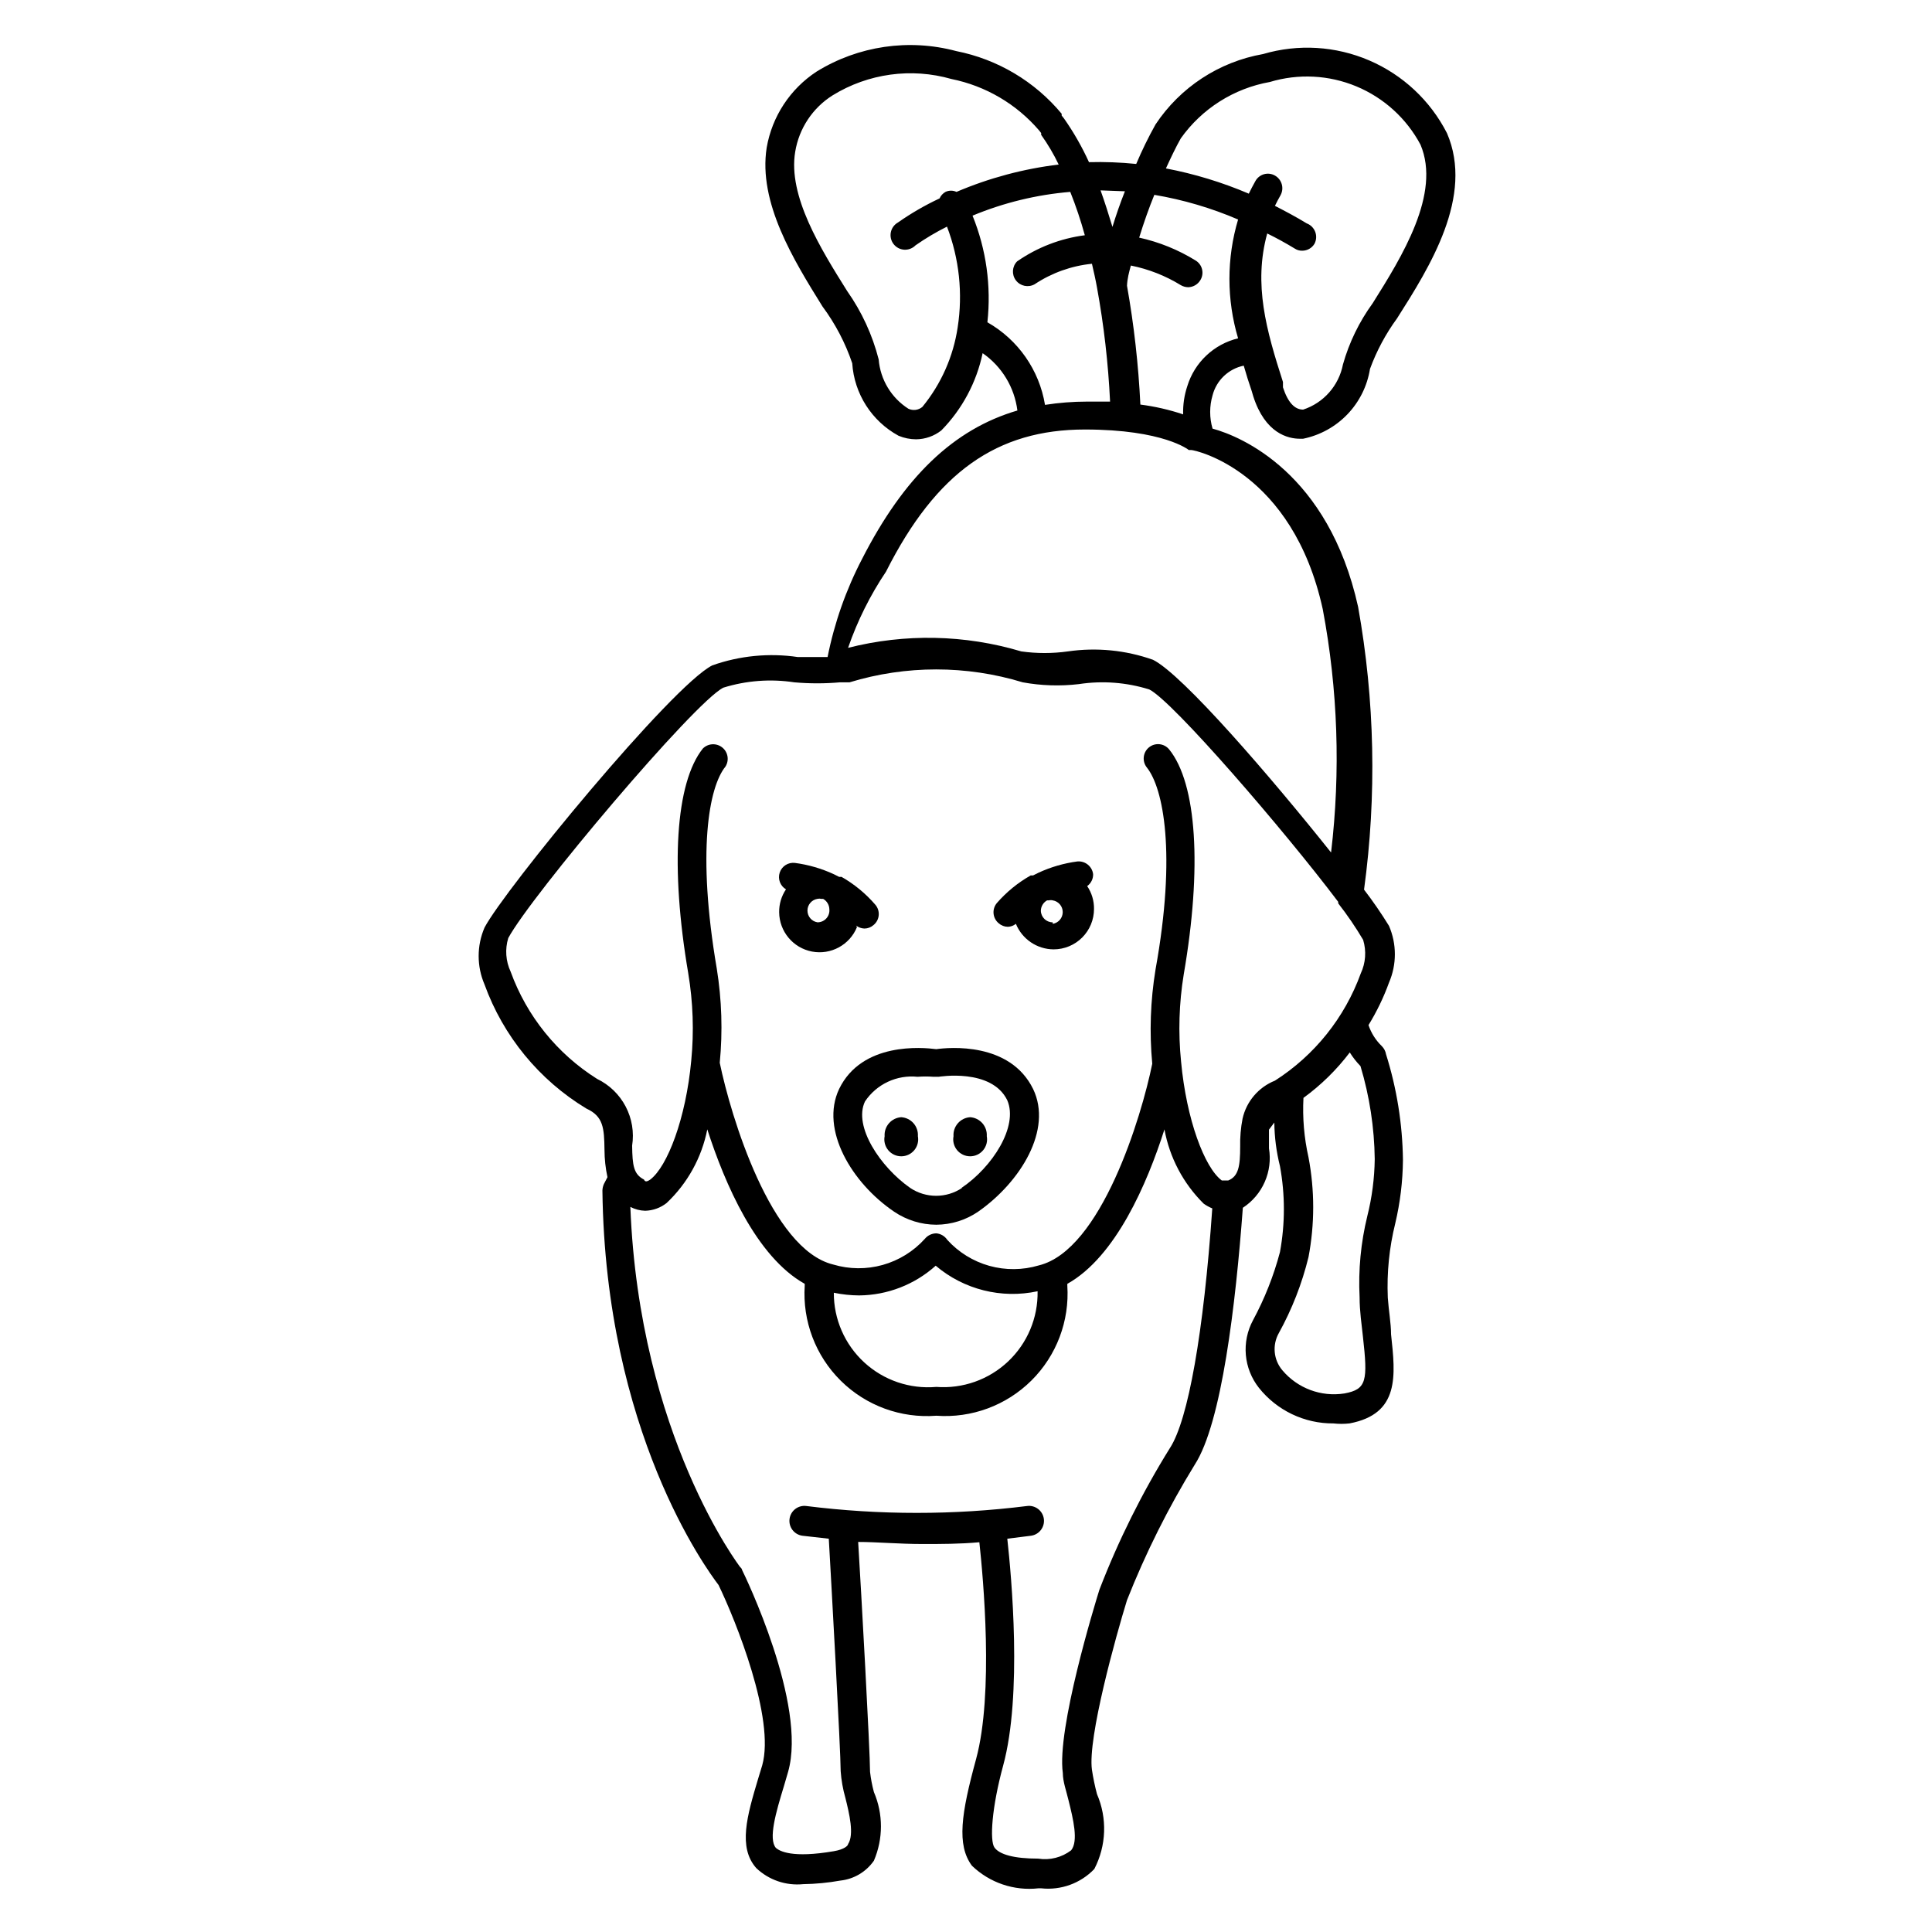 <?xml version="1.0" encoding="UTF-8"?>
<!-- Uploaded to: ICON Repo, www.iconrepo.com, Generator: ICON Repo Mixer Tools -->
<svg fill="#000000" width="800px" height="800px" version="1.1" viewBox="144 144 512 512" xmlns="http://www.w3.org/2000/svg">
 <g>
  <path d="m510.21 421.25c-1.613-1.551-2.828-3.469-3.543-5.59 2.191-3.559 4.012-7.328 5.434-11.258 2.07-4.797 2.07-10.238 0-15.035-2.039-3.312-4.246-6.519-6.613-9.605 3.391-24.906 2.859-50.195-1.574-74.941-7.871-35.504-31.016-45.184-38.574-47.23-0.84-2.879-0.84-5.938 0-8.816 1.027-3.988 4.234-7.043 8.266-7.871 0.629 2.203 1.34 4.488 2.125 6.769l0.395 1.34c3.148 9.84 9.211 11.258 12.359 11.258h0.867v-0.004c4.481-0.918 8.578-3.18 11.742-6.484 3.164-3.305 5.246-7.496 5.969-12.016 1.75-4.773 4.16-9.277 7.164-13.383 8.66-13.617 20.469-32.355 13.227-49.121h-0.004c-4.41-8.617-11.691-15.426-20.59-19.25-8.895-3.824-18.848-4.422-28.137-1.688-11.652 2.055-21.953 8.797-28.496 18.656-1.895 3.394-3.606 6.891-5.117 10.469-4.156-0.426-8.34-0.582-12.516-0.473-1.844-4.051-4.059-7.926-6.613-11.57l-0.629-0.789v-0.473c-7.133-8.582-17-14.445-27.945-16.609-12.555-3.356-25.941-1.391-37 5.434-7.012 4.594-11.801 11.891-13.227 20.152-2.281 14.562 7.164 29.836 14.801 42.117v-0.004c3.391 4.574 6.047 9.645 7.871 15.035 0.527 8.086 5.164 15.336 12.281 19.211 1.473 0.613 3.051 0.934 4.644 0.941 2.43-0.027 4.781-0.855 6.691-2.359 5.527-5.637 9.324-12.738 10.941-20.469 5.09 3.527 8.438 9.051 9.211 15.195-16.926 4.961-30.07 17.633-41.172 39.359-4.258 8.184-7.332 16.93-9.129 25.977h-7.871-0.004c-7.621-1.125-15.406-0.367-22.672 2.203-10.707 5.352-55.105 59.434-60.379 69.512h0.004c-2.062 4.801-2.062 10.234 0 15.035 4.969 13.734 14.5 25.348 27 32.906 4.488 2.047 4.723 5.117 4.801 10.941 0.008 2.434 0.27 4.863 0.789 7.242l-0.945 1.812v-0.004c-0.242 0.547-0.375 1.137-0.395 1.734 0.789 63.844 27.551 100.29 30.781 104.54 4.566 9.445 15.035 35.426 11.57 47.781l-1.102 3.621c-2.914 9.762-5.352 18.105-0.473 23.617 3.328 3.164 7.871 4.715 12.438 4.254 3.301-0.047 6.59-0.363 9.84-0.945 3.59-0.383 6.836-2.309 8.895-5.273 2.484-5.809 2.484-12.379 0-18.188-0.477-1.754-0.816-3.543-1.023-5.352 0-5.59-2.363-48.254-3.148-60.93 4.961 0 10.785 0.551 17.16 0.551 4.723 0 9.762 0 14.957-0.473 1.023 9.445 3.856 40.07-0.867 57.465-3.938 14.406-5.195 22.75-1.102 28.262h0.004c4.691 4.519 11.156 6.715 17.633 5.984h0.707c5.238 0.578 10.449-1.312 14.09-5.117 3.207-6.172 3.465-13.453 0.711-19.84-0.566-2.125-1.012-4.277-1.34-6.453-1.18-8.422 6.375-35.504 9.289-44.949 4.926-12.465 10.93-24.477 17.949-35.898 7.164-11.02 10.863-42.586 12.754-68.094v0.004c2.555-1.672 4.574-4.047 5.801-6.844 1.23-2.797 1.621-5.887 1.125-8.902v-4.961l1.418-1.891v0.004c0.043 3.902 0.543 7.785 1.496 11.57 1.379 7.523 1.379 15.23 0 22.75-1.664 6.297-4.07 12.375-7.164 18.105-1.504 2.809-2.156 5.996-1.879 9.172 0.281 3.172 1.48 6.195 3.453 8.699 4.785 6.016 12.07 9.5 19.758 9.445 1.414 0.156 2.84 0.156 4.25 0 13.383-2.519 12.203-12.676 11.02-23.617 0-2.914-0.629-6.297-0.867-9.762l0.004 0.004c-0.281-6.594 0.383-13.195 1.969-19.602 1.309-5.523 1.996-11.172 2.047-16.848-0.121-9.512-1.633-18.953-4.488-28.023-0.137-0.805-0.523-1.551-1.102-2.125zm-53.293-240.57c5.602-7.894 14.086-13.266 23.617-14.957 7.547-2.273 15.648-1.859 22.922 1.168 7.277 3.031 13.281 8.488 16.988 15.441 5.508 12.988-4.961 29.758-12.676 42.039-3.562 4.898-6.227 10.387-7.871 16.215-0.535 2.754-1.793 5.312-3.648 7.418-1.852 2.102-4.234 3.672-6.898 4.547-2.203 0-4.016-1.812-5.352-5.902v-1.418c-4.41-13.699-7.871-25.898-4.172-39.359 2.465 1.207 4.906 2.547 7.32 4.016h-0.004c0.586 0.379 1.273 0.574 1.969 0.551 1.32 0 2.543-0.688 3.227-1.812 0.527-0.98 0.602-2.141 0.211-3.18-0.395-1.039-1.215-1.859-2.258-2.25-2.832-1.73-5.668-3.227-8.422-4.644 0.473-0.945 0.945-1.891 1.496-2.832v-0.004c1-1.848 0.336-4.16-1.496-5.195-0.883-0.504-1.934-0.629-2.914-0.348-0.977 0.285-1.801 0.949-2.281 1.844-0.629 1.102-1.18 2.203-1.73 3.305-7.062-3.012-14.426-5.254-21.965-6.691 1.34-2.91 2.598-5.586 3.938-7.949zm-13.227 33.691c4.684 0.938 9.16 2.695 13.227 5.195 0.598 0.348 1.273 0.539 1.969 0.551 1.328-0.031 2.547-0.742 3.227-1.887 0.523-0.855 0.684-1.887 0.445-2.859-0.234-0.977-0.848-1.816-1.707-2.336-4.609-2.848-9.664-4.898-14.957-6.062 1.18-3.856 2.598-7.871 4.016-11.336 7.633 1.285 15.086 3.481 22.199 6.535-3.062 10.27-3.062 21.215 0 31.488-6.41 1.547-11.531 6.367-13.461 12.672-0.805 2.41-1.176 4.941-1.102 7.481-3.684-1.234-7.481-2.106-11.336-2.598-0.508-10.562-1.691-21.078-3.543-31.488 0.078-1.891 0.551-3.621 1.023-5.356zm-1.574-19.68c-1.207 3.043-2.309 6.191-3.305 9.445-1.023-3.387-2.047-6.613-3.148-9.684zm-44.32 36.055c-1.16 7.75-4.394 15.039-9.367 21.098-1.035 0.863-2.481 1.047-3.699 0.473-4.523-2.887-7.434-7.723-7.871-13.07-1.66-6.492-4.484-12.625-8.344-18.105-7.008-11.18-15.742-25.191-13.777-36.918 1.008-6.18 4.617-11.625 9.918-14.957 9.422-5.805 20.852-7.375 31.488-4.328 9.043 1.824 17.215 6.617 23.223 13.617l0.551 0.707v0.473c1.777 2.484 3.328 5.117 4.644 7.871-9.324 1.125-18.441 3.562-27.078 7.246-0.926-0.43-1.988-0.43-2.914 0-0.699 0.391-1.25 0.996-1.574 1.73-3.852 1.801-7.539 3.934-11.02 6.375-0.977 0.547-1.668 1.492-1.891 2.586-0.227 1.098 0.035 2.238 0.715 3.125s1.711 1.438 2.828 1.504c1.117 0.066 2.207-0.352 2.992-1.152 2.656-1.855 5.445-3.512 8.344-4.961 3.25 8.5 4.227 17.695 2.832 26.688zm7.871-1.34h0.004c1.047-9.598-0.305-19.309-3.938-28.258 8.254-3.434 16.992-5.559 25.898-6.297 1.5 3.754 2.785 7.59 3.859 11.492-6.453 0.836-12.609 3.215-17.949 6.926-1.344 1.371-1.473 3.519-0.305 5.043 1.168 1.523 3.273 1.957 4.949 1.02 4.543-3.023 9.762-4.887 15.191-5.434 0.473 2.047 0.945 4.094 1.34 6.297v0.004c1.824 9.984 2.981 20.086 3.465 30.227h-6.141c-3.719 0.004-7.43 0.293-11.102 0.867-1.52-9.23-7.133-17.273-15.27-21.887zm-26.844 66.047c13.305-26.371 29.445-37.629 52.668-37.629 20.941 0 27.551 5.434 27.551 5.434h0.629c1.102 0 26.844 5.59 34.875 42.195 4.008 21.25 4.754 42.992 2.203 64.469-15.742-19.758-39.359-47.23-47.23-51.09l-0.004 0.004c-7.215-2.551-14.941-3.305-22.512-2.207-4.102 0.574-8.262 0.574-12.359 0-14.93-4.461-30.793-4.785-45.895-0.945 2.469-7.148 5.856-13.949 10.078-20.23zm75.258 232.23c-7.414 11.926-13.688 24.523-18.734 37.629-1.18 3.777-11.336 36.918-9.684 48.57 0 2.281 0.945 4.801 1.496 7.164 1.258 5.039 2.676 10.863 0.707 13.305l0.004-0.004c-2.488 1.902-5.648 2.699-8.738 2.207-6.453 0-10.234-1.102-11.57-2.914-1.34-1.812-0.707-10.785 2.281-21.727 5.117-18.734 2.203-50.145 1.102-60.141l6.297-0.789c2.172-0.305 3.688-2.312 3.387-4.488-0.305-2.172-2.316-3.688-4.488-3.383-19.395 2.426-39.016 2.426-58.41 0-2.176-0.305-4.184 1.211-4.488 3.383-0.305 2.176 1.211 4.184 3.387 4.488l7.008 0.789c0.629 11.02 3.148 56.129 3.148 61.559h-0.004c0.172 2.422 0.594 4.824 1.262 7.16 1.023 4.094 2.363 9.684 0.707 12.203 0 0.395-0.945 1.418-3.777 1.891-11.02 1.891-14.328 0-15.352-0.867-2.047-2.363 0-9.445 2.125-16.375l1.102-3.777c5.117-17.871-11.492-52.113-12.203-53.531h0.004c-0.066-0.285-0.234-0.539-0.473-0.707 0 0-26.766-34.871-29.129-95.488 1.219 0.641 2.562 0.992 3.938 1.023 2.059-0.055 4.047-0.773 5.668-2.047 5.543-5.223 9.312-12.051 10.785-19.523 4.644 14.406 12.988 33.77 25.82 40.934v0.477c-0.621 9.391 2.867 18.59 9.559 25.207 6.691 6.617 15.93 10 25.312 9.27 9.359 0.684 18.551-2.723 25.211-9.336 6.656-6.609 10.121-15.781 9.508-25.141v-0.473c12.832-7.164 21.176-26.609 25.742-40.934l-0.004-0.004c1.363 7.473 4.992 14.344 10.395 19.684 0.707 0.508 1.473 0.93 2.281 1.258-2.281 32.906-6.375 55.969-11.18 63.449zm-89.109-41.094c2.199 0.457 4.441 0.695 6.691 0.711 7.504-0.062 14.727-2.863 20.309-7.875 7.461 6.328 17.438 8.832 27 6.769 0.133 7.027-2.707 13.785-7.816 18.609-5.109 4.828-12.02 7.273-19.027 6.742-6.988 0.617-13.918-1.734-19.086-6.484-5.168-4.746-8.098-11.453-8.07-18.473zm116.9-56.207c-4.348 1.738-7.562 5.508-8.582 10.078-0.473 2.438-0.684 4.918-0.629 7.398 0 5.273-0.473 7.871-3.148 8.973h-1.73c-4.566-3.387-9.367-16.137-10.785-31.488v0.004c-0.781-7.715-0.543-15.496 0.707-23.145 4.879-28.262 3.465-50.539-3.856-59.59-1.328-1.633-3.723-1.879-5.356-0.555-1.629 1.328-1.875 3.723-0.551 5.356 4.328 5.434 7.871 22.672 2.281 53.531l0.004-0.004c-1.355 8.25-1.645 16.637-0.867 24.957-2.832 14.012-13.539 49.438-30.07 53.449-4.269 1.273-8.809 1.312-13.102 0.117-4.289-1.199-8.152-3.586-11.145-6.887-0.66-0.988-1.73-1.621-2.914-1.73-1.195 0.016-2.32 0.562-3.07 1.496-2.988 3.297-6.856 5.684-11.145 6.883-4.289 1.199-8.832 1.16-13.098-0.113-16.531-4.016-27.16-39.359-30.07-53.449l-0.004-0.004c0.805-8.316 0.539-16.703-0.785-24.953-5.273-30.859-2.125-48.098 2.281-53.531 1.066-1.66 0.707-3.856-0.832-5.09-1.539-1.234-3.758-1.109-5.148 0.289-7.242 9.055-8.66 31.488-3.856 59.59h-0.004c1.277 7.648 1.543 15.43 0.789 23.145-1.418 15.273-6.297 28.023-10.863 31.488-1.023 0.707-1.418 0.551-1.652 0-2.754-1.418-3.07-3.699-3.148-8.973h-0.004c0.562-3.559-0.039-7.203-1.715-10.395-1.672-3.188-4.328-5.754-7.574-7.316-10.582-6.664-18.645-16.664-22.906-28.418-1.301-2.789-1.527-5.957-0.629-8.898 6.062-11.258 49.277-62.504 56.992-66.359 6.086-1.891 12.516-2.375 18.816-1.418 4.031 0.355 8.09 0.355 12.121 0h2.519c14.957-4.559 30.934-4.559 45.895 0 4.906 0.895 9.922 1.055 14.879 0.473 6.242-0.953 12.625-0.469 18.656 1.418 6.219 3.07 35.816 37.391 50.066 56.285v0.395-0.004c2.41 3.082 4.617 6.316 6.609 9.684 0.898 2.941 0.676 6.109-0.629 8.895-4.25 11.719-12.246 21.707-22.75 28.418zm24.48 35.895v0.004c-1.719 7.027-2.41 14.266-2.043 21.492 0 3.777 0.551 7.242 0.867 10.312 1.34 11.887 1.023 14.09-4.879 15.191h-0.004c-6.184 0.977-12.422-1.355-16.453-6.141-2.34-2.762-2.719-6.684-0.945-9.84 3.504-6.34 6.148-13.117 7.871-20.152 1.66-8.738 1.66-17.711 0-26.449-1.164-5.164-1.613-10.461-1.336-15.746 4.66-3.391 8.797-7.449 12.277-12.043 0.812 1.305 1.766 2.519 2.836 3.621 2.402 7.996 3.672 16.289 3.777 24.641-0.066 5.098-0.727 10.168-1.969 15.113z"/>
  <path d="m392.12 422.04c-3.621-0.473-19.68-1.969-25.742 10.547-5.117 10.785 3.387 24.953 14.562 32.512l0.004 0.004c3.297 2.238 7.191 3.445 11.176 3.461 3.965-0.02 7.832-1.227 11.102-3.461 11.258-7.871 19.758-21.727 14.562-32.512-6.141-12.52-22.277-11.023-25.664-10.551zm6.848 36.762h0.004c-4.168 2.797-9.609 2.797-13.777 0-7.871-5.512-15.113-16.297-11.965-22.906 1.504-2.254 3.602-4.055 6.055-5.207 2.457-1.152 5.18-1.609 7.879-1.328 1.414-0.109 2.836-0.109 4.25 0h1.34s14.012-2.363 18.184 6.219c2.992 6.93-3.938 17.715-12.125 23.223z"/>
  <path d="m401.1 440.07c-1.254 0.082-2.426 0.66-3.25 1.605-0.828 0.945-1.246 2.18-1.16 3.434-0.25 1.312 0.102 2.668 0.953 3.699 0.852 1.027 2.121 1.625 3.457 1.625 1.336 0 2.602-0.598 3.453-1.625 0.855-1.031 1.203-2.387 0.953-3.699 0.086-1.254-0.328-2.488-1.156-3.434-0.828-0.945-1.996-1.523-3.25-1.605z"/>
  <path d="m382.84 440.07c-1.254 0.082-2.422 0.66-3.25 1.605-0.828 0.945-1.242 2.18-1.156 3.434-0.25 1.312 0.098 2.668 0.953 3.699 0.852 1.027 2.117 1.625 3.453 1.625 1.34 0 2.606-0.598 3.457-1.625 0.852-1.031 1.203-2.387 0.953-3.699 0.086-1.254-0.332-2.488-1.156-3.434-0.828-0.945-2-1.523-3.254-1.605z"/>
  <path d="m433.69 375.68c-0.246-2.074-2.098-3.57-4.172-3.387-3.57 0.473-7.047 1.48-10.312 2.992l-1.418 0.707h-0.629c-3.387 1.91-6.426 4.387-8.977 7.32-0.652 0.77-0.969 1.77-0.879 2.777 0.09 1.004 0.574 1.934 1.352 2.578 0.672 0.602 1.539 0.938 2.441 0.945 0.777-0.023 1.523-0.301 2.125-0.789 1.656 4.07 5.602 6.742 10 6.769 2.836 0 5.562-1.129 7.57-3.137 2.008-2.008 3.133-4.731 3.133-7.57 0.031-2.156-0.602-4.273-1.809-6.059 1.012-0.727 1.602-1.906 1.574-3.148zm-10.707 12.754v-0.004c-1.707 0-3.106-1.359-3.148-3.07 0.023-1.145 0.652-2.195 1.652-2.754h0.473c0.336-0.082 0.688-0.082 1.023 0 1.527 0.242 2.652 1.562 2.652 3.109 0 1.547-1.125 2.867-2.652 3.109z"/>
  <path d="m370.87 389.29c0.641 0.48 1.406 0.754 2.207 0.785 0.898-0.004 1.766-0.34 2.438-0.941 0.777-0.645 1.266-1.574 1.355-2.578 0.086-1.008-0.23-2.008-0.883-2.777-2.543-2.961-5.578-5.465-8.973-7.398h-0.629l-1.418-0.707c-3.269-1.512-6.746-2.519-10.312-2.992-1.773-0.207-3.449 0.852-4.019 2.547-0.57 1.691 0.121 3.551 1.656 4.457-1.207 1.789-1.84 3.906-1.809 6.062 0.043 5.106 3.684 9.469 8.699 10.426 5.012 0.953 10.004-1.762 11.926-6.488zm-10.234-0.867c-1.527-0.242-2.652-1.562-2.652-3.109s1.125-2.863 2.652-3.109c0.34-0.078 0.688-0.078 1.023 0h0.473c1.004 0.559 1.633 1.609 1.656 2.758 0.086 0.887-0.203 1.77-0.805 2.43-0.602 0.66-1.453 1.035-2.348 1.031z"/>
 </g>
</svg>